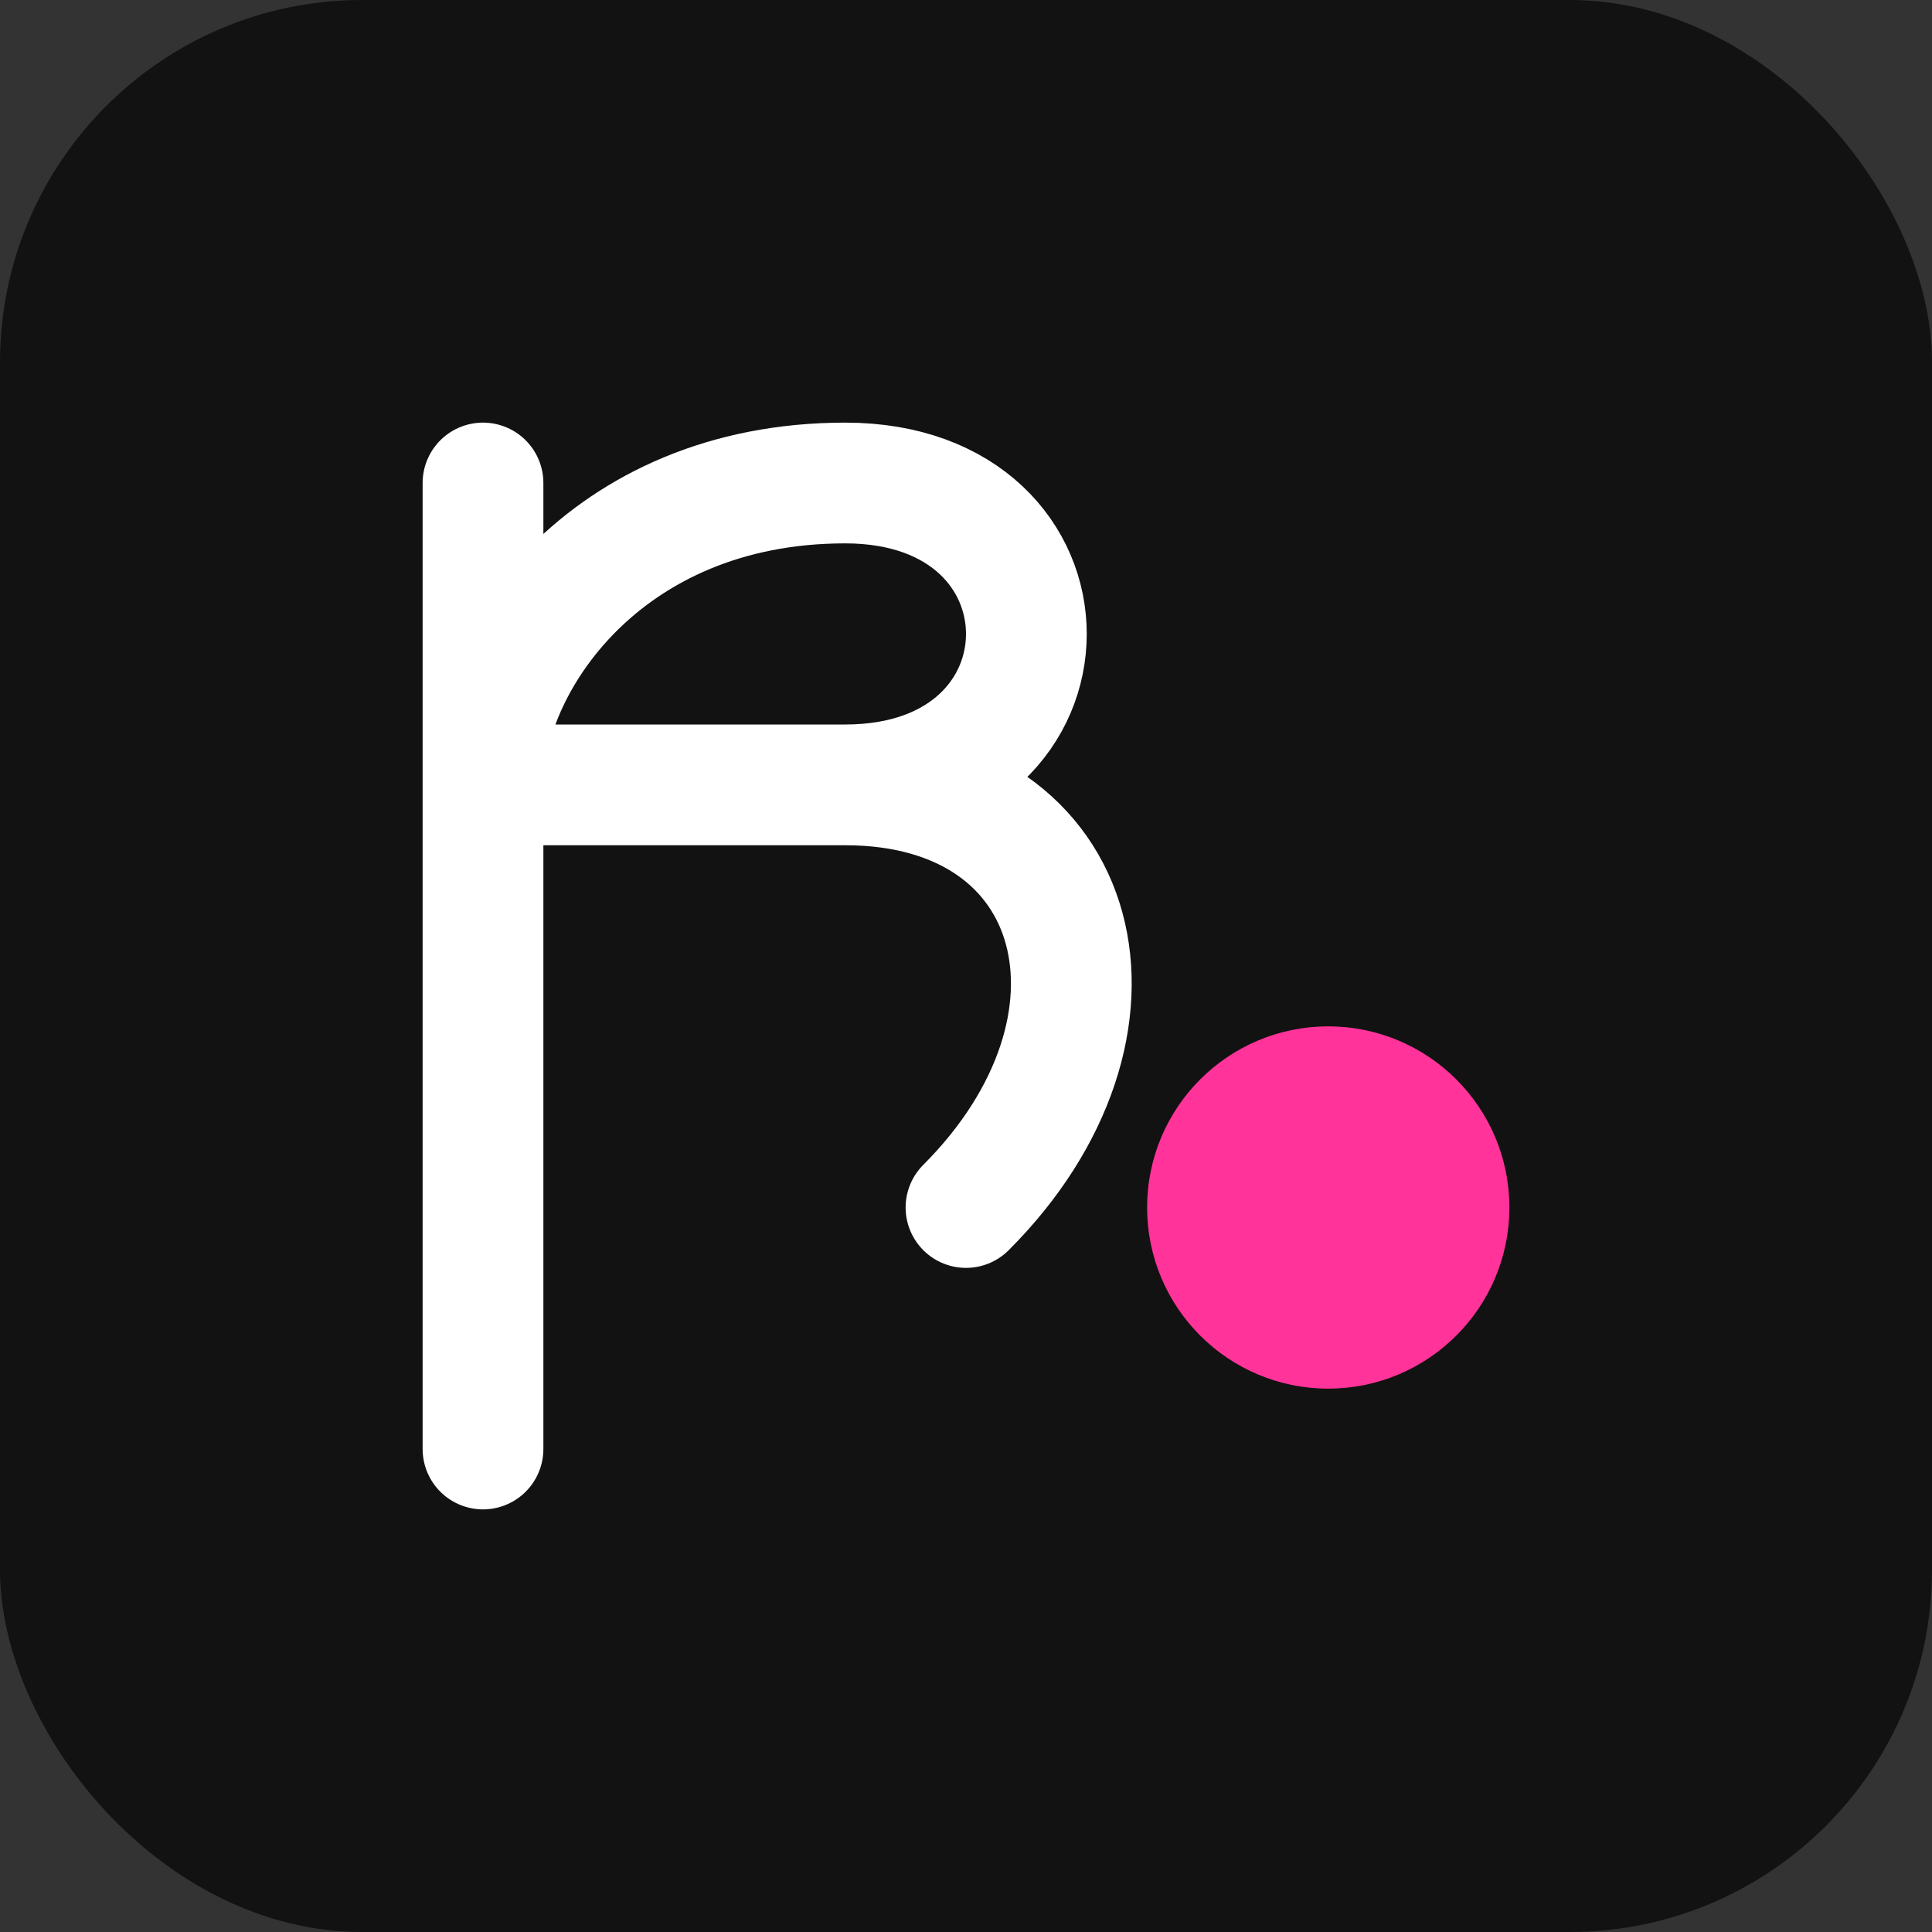 <svg width="32" height="32" viewBox="0 0 32 32" fill="none" xmlns="http://www.w3.org/2000/svg">
  <rect x="0" y="0" width="32" height="32" fill="#333333" stroke="none"/>
  <!-- Фон -->
  <rect width="32" height="32" rx="6" fill="#121212"/>
  
  <!-- Стилизованная буква "r" -->
  <path d="M8 8V24M8 13C8 11 10 8 14 8C18 8 18 13 14 13H8M14 13C18 13 19 17 16 20" stroke="#FFFFFF" stroke-width="2" stroke-linecap="round" stroke-linejoin="round"/>
  
  <!-- Точка (акцент) -->
  <circle cx="22" cy="20" r="3" fill="#FF3399"/>
</svg> 